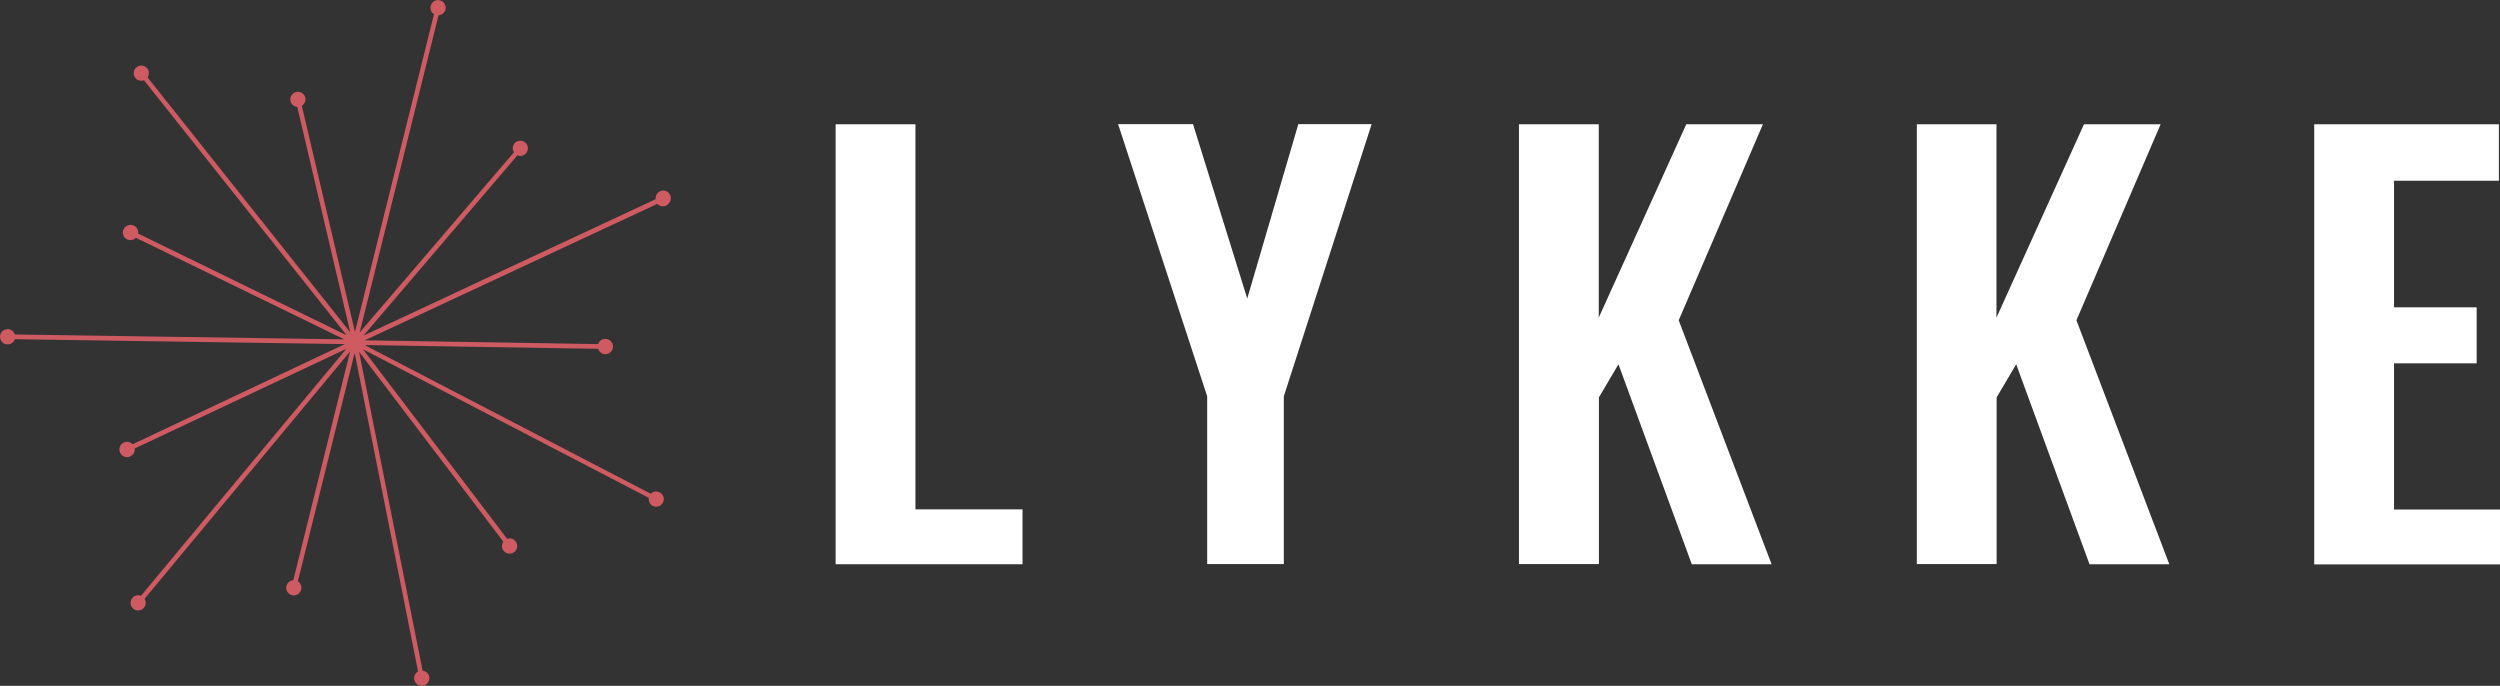 <?xml version="1.0" encoding="utf-8"?>
<!-- Generator: Adobe Illustrator 27.4.0, SVG Export Plug-In . SVG Version: 6.00 Build 0)  -->
<svg version="1.2" baseProfile="tiny" id="Layer_1" xmlns="http://www.w3.org/2000/svg" xmlns:xlink="http://www.w3.org/1999/xlink"
	 x="0px" y="0px" viewBox="0 0 1585.3 434.9" overflow="visible" xml:space="preserve">
<rect x="0" y="0" width="1585.3" height="434.9" fill="#333333" stroke="none"/>
<g>
	<path fill="#CE5A62" d="M424.9,123.6c-1.1-2.4-4-3.5-6.4-2.3c-1.9,0.9-3,3-2.7,5l-185.3,86.5l97.6-114.3c1.9,0.8,4.1,0.3,5.5-1.3
		c1.7-2,1.5-5.1-0.5-6.8c-2-1.7-5.1-1.5-6.8,0.5c-1.4,1.6-1.5,3.9-0.4,5.7l-97.8,114.2l50-201.1c2-0.1,3.8-1.6,4.4-3.6
		c0.6-2.6-0.9-5.2-3.5-5.9c-2.6-0.7-5.2,0.9-5.9,3.5c-0.5,2.1,0.4,4.2,2.1,5.3l-50.1,201.5L191.4,67.1c1.7-1.1,2.7-3.1,2.2-5.2
		c-0.6-2.6-3.2-4.2-5.8-3.6s-4.2,3.2-3.6,5.8c0.5,2.1,2.3,3.5,4.3,3.7l33.6,142.9L93.6,49.1c1.1-1.7,1.1-4-0.2-5.7
		c-1.7-2.1-4.7-2.4-6.8-0.8c-2.1,1.7-2.4,4.7-0.8,6.8c1.3,1.7,3.6,2.2,5.5,1.5l128.5,161.7L87.6,148.1c0.3-2-0.7-4.1-2.7-5
		c-2.4-1.2-5.3-0.2-6.5,2.2s-0.2,5.3,2.2,6.5c1.9,0.9,4.2,0.5,5.6-1l132.1,64.4L9.4,212.1c-0.6-1.9-2.4-3.4-4.5-3.4
		c-2.7,0-4.9,2.1-4.9,4.8c0,2.7,2.1,4.9,4.8,4.9c2.2,0,4-1.4,4.6-3.3l209.2,3.1L84.1,281.7c-1.4-1.5-3.6-2-5.6-1.1
		c-2.4,1.1-3.5,4-2.3,6.5s4,3.5,6.5,2.3c1.9-0.9,3-3,2.7-5l134.2-63.2L89.4,377.8c-1.9-0.8-4.1-0.3-5.5,1.4
		c-1.7,2.1-1.4,5.1,0.6,6.8c2,1.7,5.1,1.4,6.8-0.6c1.4-1.7,1.4-3.9,0.4-5.7L222,222.9l-36,145c-2,0.1-3.8,1.6-4.4,3.6
		c-0.6,2.6,0.9,5.2,3.5,5.9c2.6,0.7,5.2-0.9,5.9-3.5c0.5-2.1-0.4-4.2-2.1-5.3l36-144.8l40.2,202c-1.8,1-2.8,3-2.4,5.2
		c0.5,2.6,3.1,4.3,5.7,3.8c2.6-0.5,4.3-3.1,3.8-5.7c-0.4-2.1-2.2-3.6-4.2-3.8l-40.3-202.2l91.5,120.4c-1.2,1.7-1.2,4,0.1,5.7
		c1.6,2.1,4.7,2.5,6.8,0.9s2.5-4.7,0.9-6.8c-1.3-1.7-3.5-2.3-5.4-1.6l-91.4-120.2l181.2,94.2c-0.3,2,0.6,4.1,2.5,5.1
		c2.4,1.2,5.3,0.3,6.5-2.1s0.3-5.3-2.1-6.5c-1.9-1-4.2-0.6-5.6,0.9l-181.5-94.3l148.1,2.4c0.6,1.9,2.4,3.4,4.5,3.4
		c2.7,0,4.9-2.1,4.9-4.8c0-2.7-2.1-4.9-4.8-4.9c-2.2,0-4,1.3-4.6,3.3l-148-2.4l185.5-86.5c1.4,1.5,3.6,2,5.6,1.1
		C425,128.9,426.1,126,424.9,123.6z"/>
	<g>
		<path fill="#FFFFFF" d="M529.9,78.8h50.6V323h67.9v34.8H529.9V78.8z"/>
		<path fill="#FFFFFF" d="M765.5,251.3L709,78.7h47.5l34.4,110.6l32.4-110.6h46.5l-55.7,172.6v106.4h-48.6V251.3z"/>
		<path fill="#FFFFFF" d="M963.2,78.8h50.6v122.6l55.5-122.6h48.6l-53.4,124.3l58.9,154.7h-50.6L1026.3,231l-12.4,21v105.7h-50.7
			V78.8z"/>
		<path fill="#FFFFFF" d="M1215.4,78.8h50.6v122.6l55.5-122.6h48.6l-53.4,124.3l58.9,154.7H1325L1278.5,231l-12.4,21v105.7h-50.6
			V78.8L1215.4,78.8L1215.4,78.8z"/>
		<path fill="#FFFFFF" d="M1467.5,78.8h117.1v35.8h-66.5v80.3h52.4v35.5h-52.4v92.7h67.2v34.8h-117.8V78.8z"/>
	</g>
</g>
</svg>

